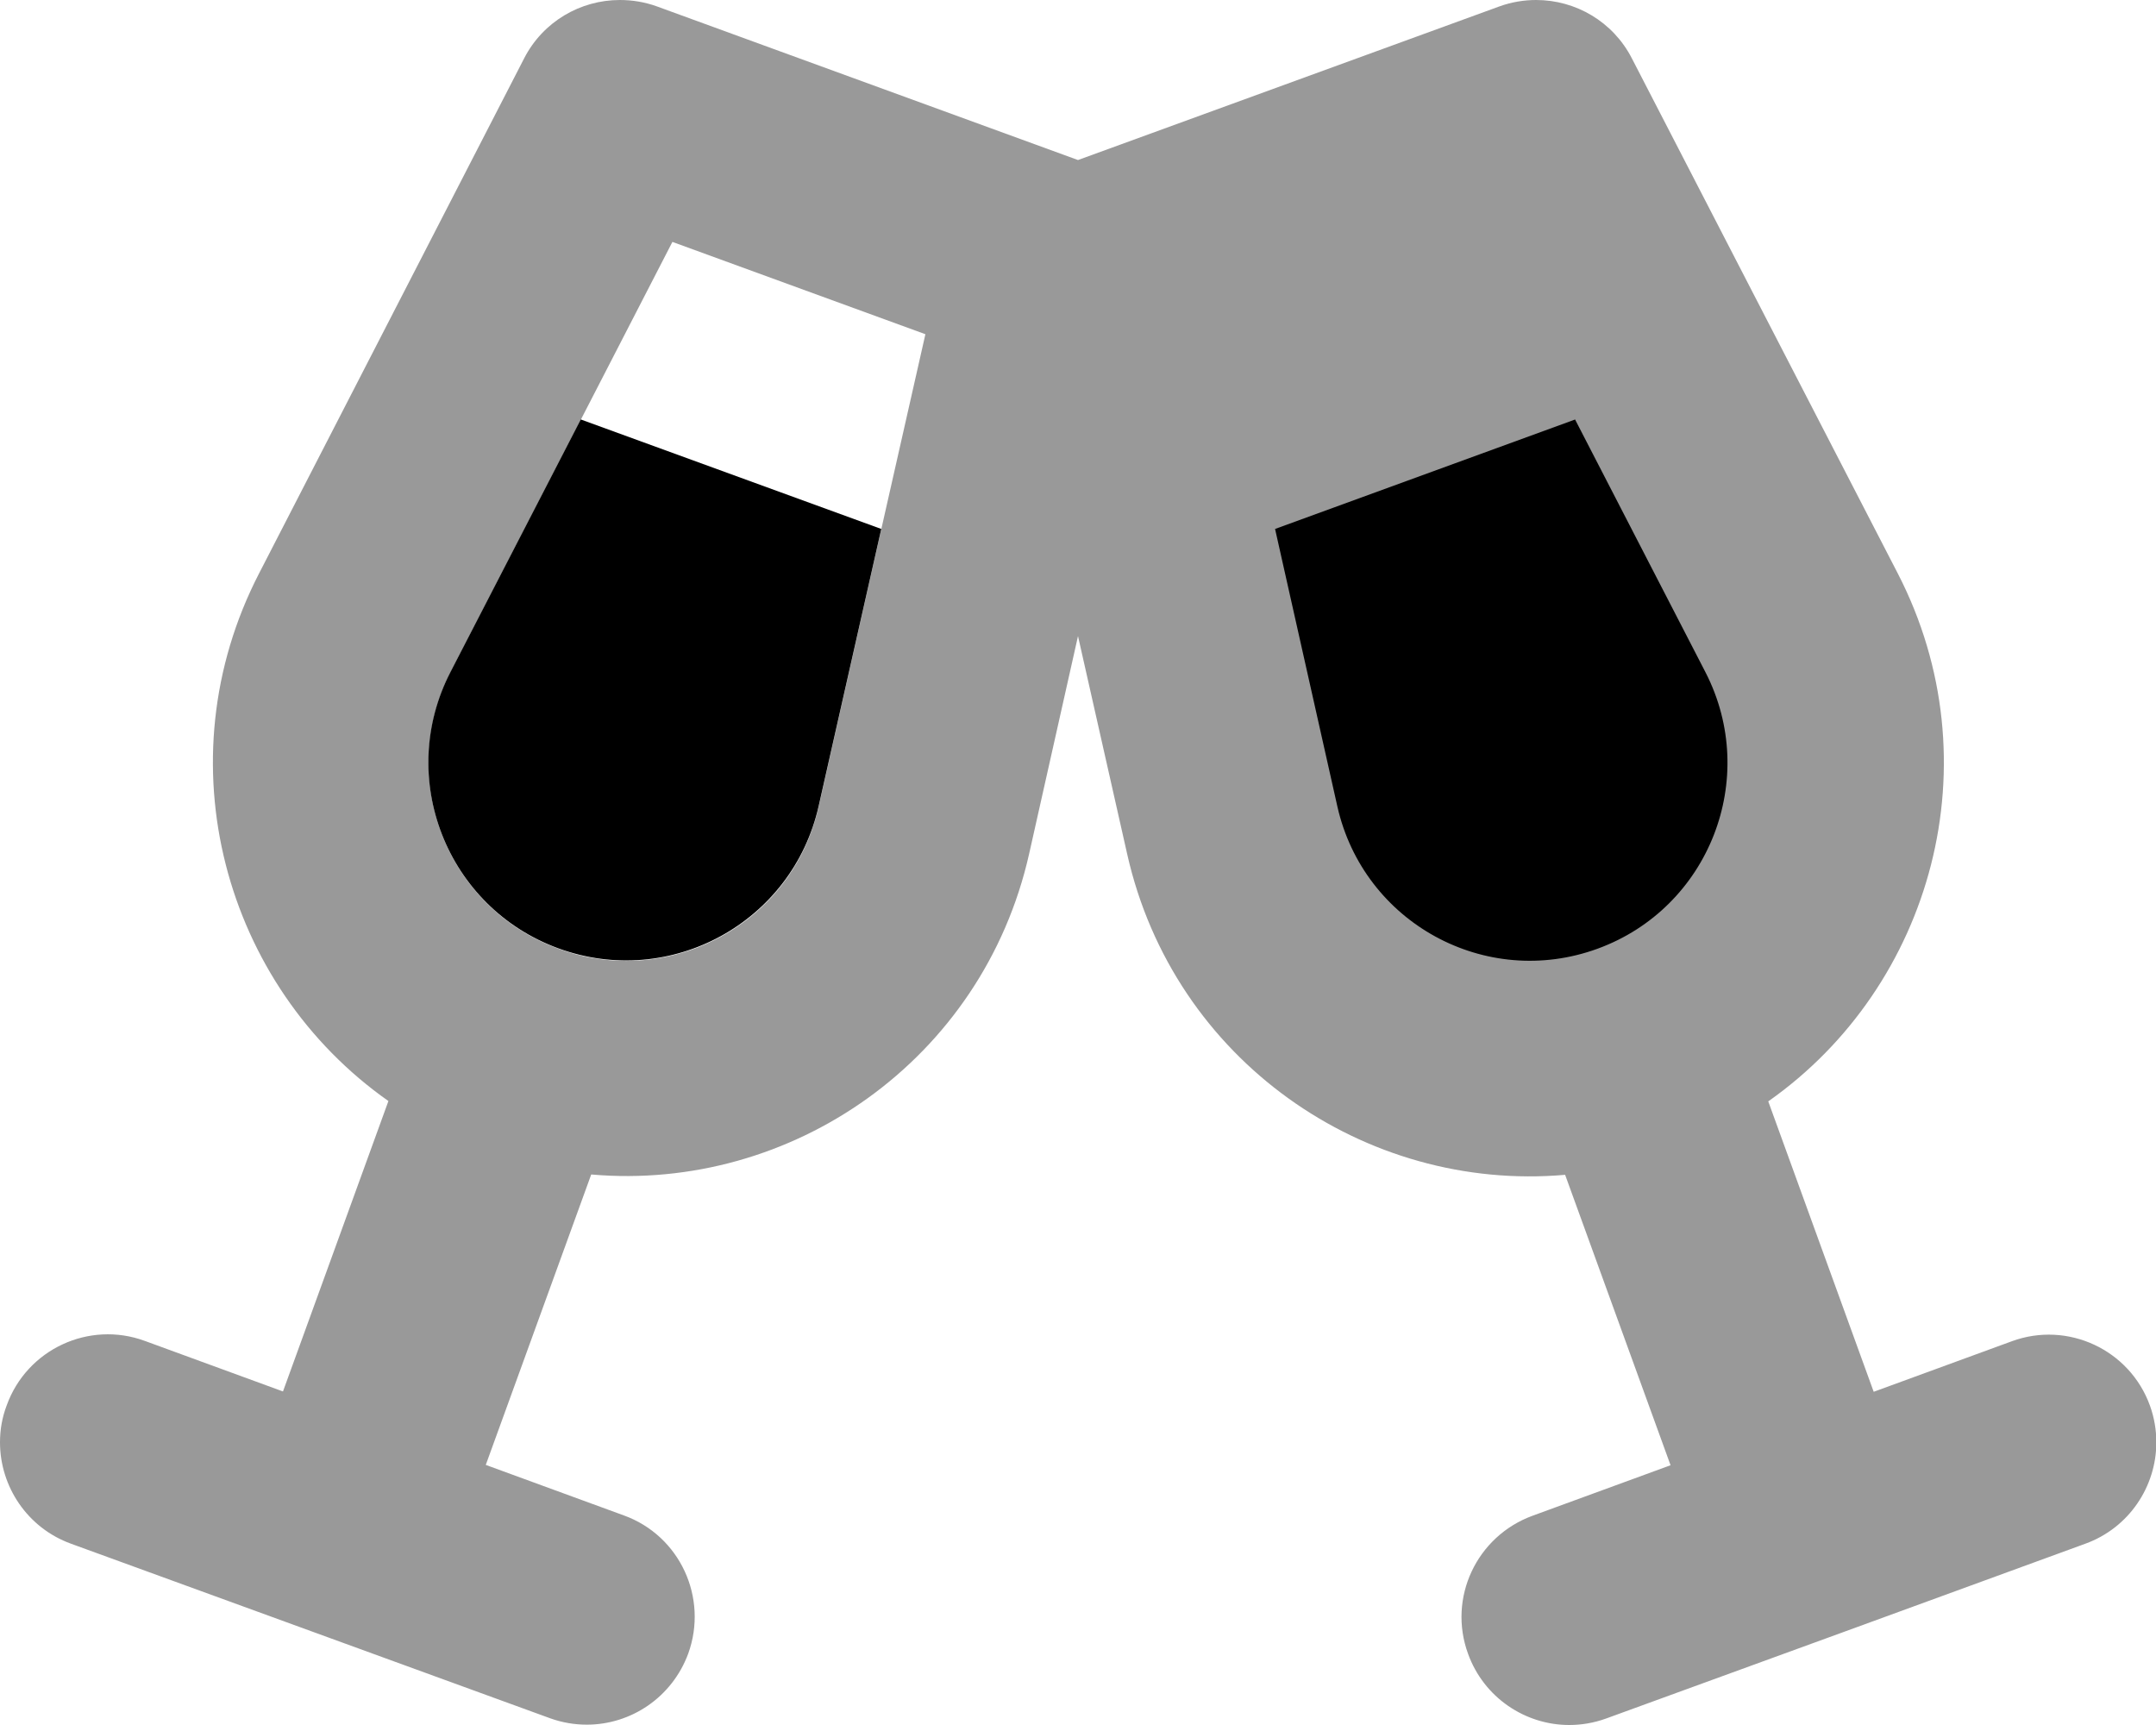 <svg xmlns="http://www.w3.org/2000/svg" viewBox="0 0 640 512"><!--! Font Awesome Pro 6.7.1 by @fontawesome - https://fontawesome.com License - https://fontawesome.com/license (Commercial License) Copyright 2024 Fonticons, Inc. --><defs><style>.fa-secondary{opacity:.4}</style></defs><path class="fa-secondary" d="M0 428.1c0 13.1 8.1 25.4 21.1 30.1l71.1 25.9L163.3 510c3.6 1.3 7.3 1.9 10.9 1.9c13.1 0 25.3-8.1 30.1-21.1c6-16.6-2.5-35-19.1-41l-41-15 31.3-86.2c59.4 5.2 116.2-33.9 130-95.2L320 188.8l14.6 64.7c13.8 61.3 70.6 100.4 130 95.2l31.3 86.2-41 15c-16.6 6.1-25.2 24.4-19.1 41c4.7 13 17 21.1 30 21.1c3.6 0 7.3-.6 10.9-1.9l71.1-25.9L619 458.2c13-4.7 21.1-17 21.1-30.1c0-3.6-.6-7.3-1.9-10.9c-6-16.6-24.4-25.2-41-19.1l-41 15-31.3-86.2c48.8-34.3 67.2-100.8 38.5-156.6L484.4 17.3C478.8 6.4 467.7 0 456 0c-3.6 0-7.3 .6-10.9 1.9L320 47.5 195 1.9C191.4 .6 187.7 0 184 0c-11.7 0-22.8 6.4-28.4 17.3L76.9 170.2C48.1 226 66.5 292.5 115.3 326.8L84 413l-41-15c-16.6-6.1-35 2.5-41 19.1C.6 420.8 0 424.4 0 428.1zM133.7 199.6c12.9-25 25.8-50 38.7-75l27.2-52.8 75.1 27.4c-4.4 19.3-8.7 38.6-13.1 57.9c-6.2 27.5-12.4 54.9-18.6 82.4c-6.2 27.6-30.6 45.7-57.1 45.7c-6.6 0-13.4-1.1-20.1-3.6c-33.2-12.1-48.2-50.6-32.1-82z"/><path class="fa-primary" d="M172.4 124.5l-38.7 75c-16.2 31.4-1.1 69.9 32.1 82s69.4-7.7 77.2-42.2L261.6 157l-89.2-32.5zm295.2 0L378.5 157 397 239.4c7.8 34.5 44 54.3 77.2 42.2s48.2-50.6 32.1-82l-38.7-75z"/></svg>